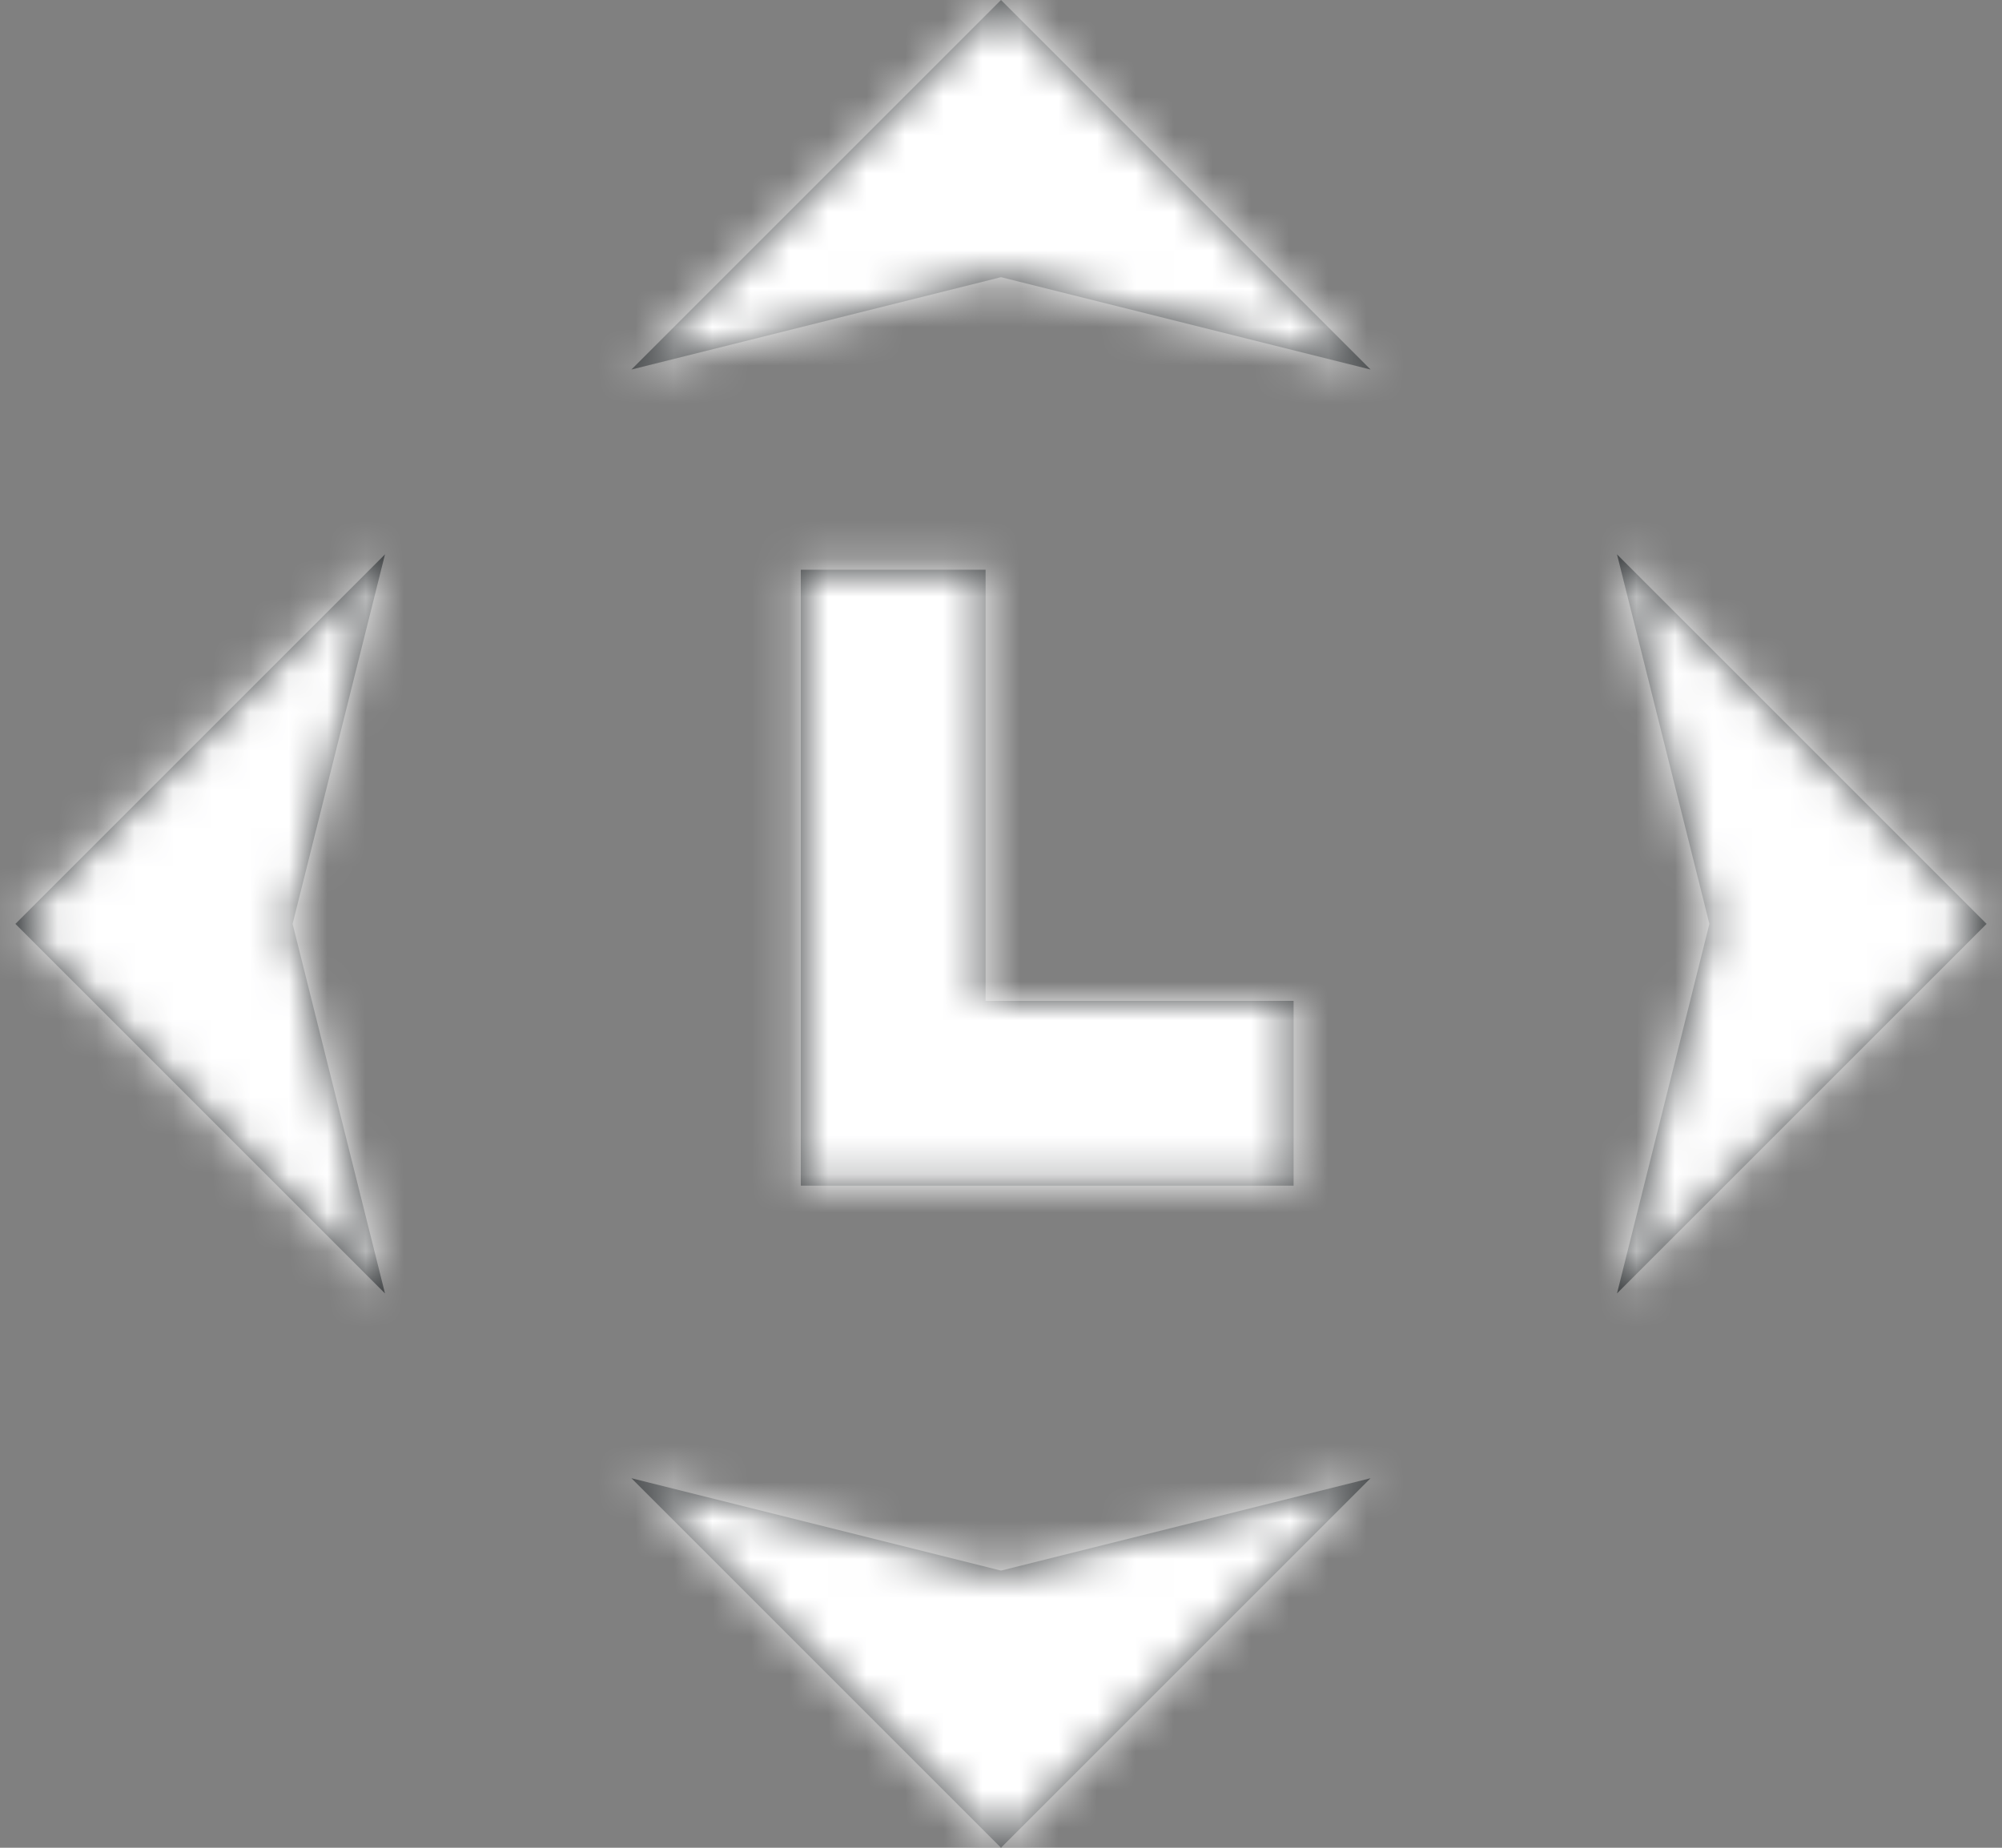 <?xml version="1.0" encoding="UTF-8"?>
<svg width="52px" height="48px" viewBox="0 0 52 48" version="1.1" xmlns="http://www.w3.org/2000/svg" xmlns:xlink="http://www.w3.org/1999/xlink">
    <rect x="0" y="0" width="52" height="48" fill="#808080" stroke="none"/>
    <!-- Generator: Sketch 52.2 (67145) - http://www.bohemiancoding.com/sketch -->
    <title>icon/motionlapse</title>
    <desc>Created with Sketch.</desc>
    <defs>
        <path d="M32,8 L41.6,17.6 L32,15.2 L22.4,17.6 L32,8 Z M57.6,32 L48,41.6 L50.4,32 L48,22.4 L57.6,32 Z M6.4,32 L16,22.4 L13.6,32 L16,41.6 L6.4,32 Z M32,56 L22.4,46.4 L32,48.8 L41.6,46.4 L32,56 Z M31.6,34 L39.6,34 L39.6,38.8 L31.6,38.8 L26.8,38.8 L26.8,22.8 L31.6,22.8 L31.6,34 Z" id="path-1"/>
    </defs>
    <g id="web_v7.4" stroke="none" stroke-width="1" fill="none" fill-rule="evenodd">
        <g id="osmo-tiny_web_v7.3_20181017_pc" transform="translate(-1191, -4696)">
            <g id="05_智能" transform="translate(0, 3824)">
                <g id="icon/feature/motionlapse" transform="translate(1185, 864)">
                    <mask id="mask-2" fill="white">
                        <use xlink:href="#path-1"/>
                    </mask>
                    <use id="Combined-Shape" fill="#3B3E40" fill-rule="evenodd" xlink:href="#path-1"/>
                    <g id="white/10" mask="url(#mask-2)" fill="#FFFFFF" fill-rule="evenodd">
                        <g transform="translate(32, 32) scale(-1, 1) translate(-32, -32) translate(-0, -0)" id="base">
                            <rect x="0" y="0" width="63.875" height="63.875"/>
                        </g>
                    </g>
                </g>
            </g>
        </g>
    </g>
</svg>